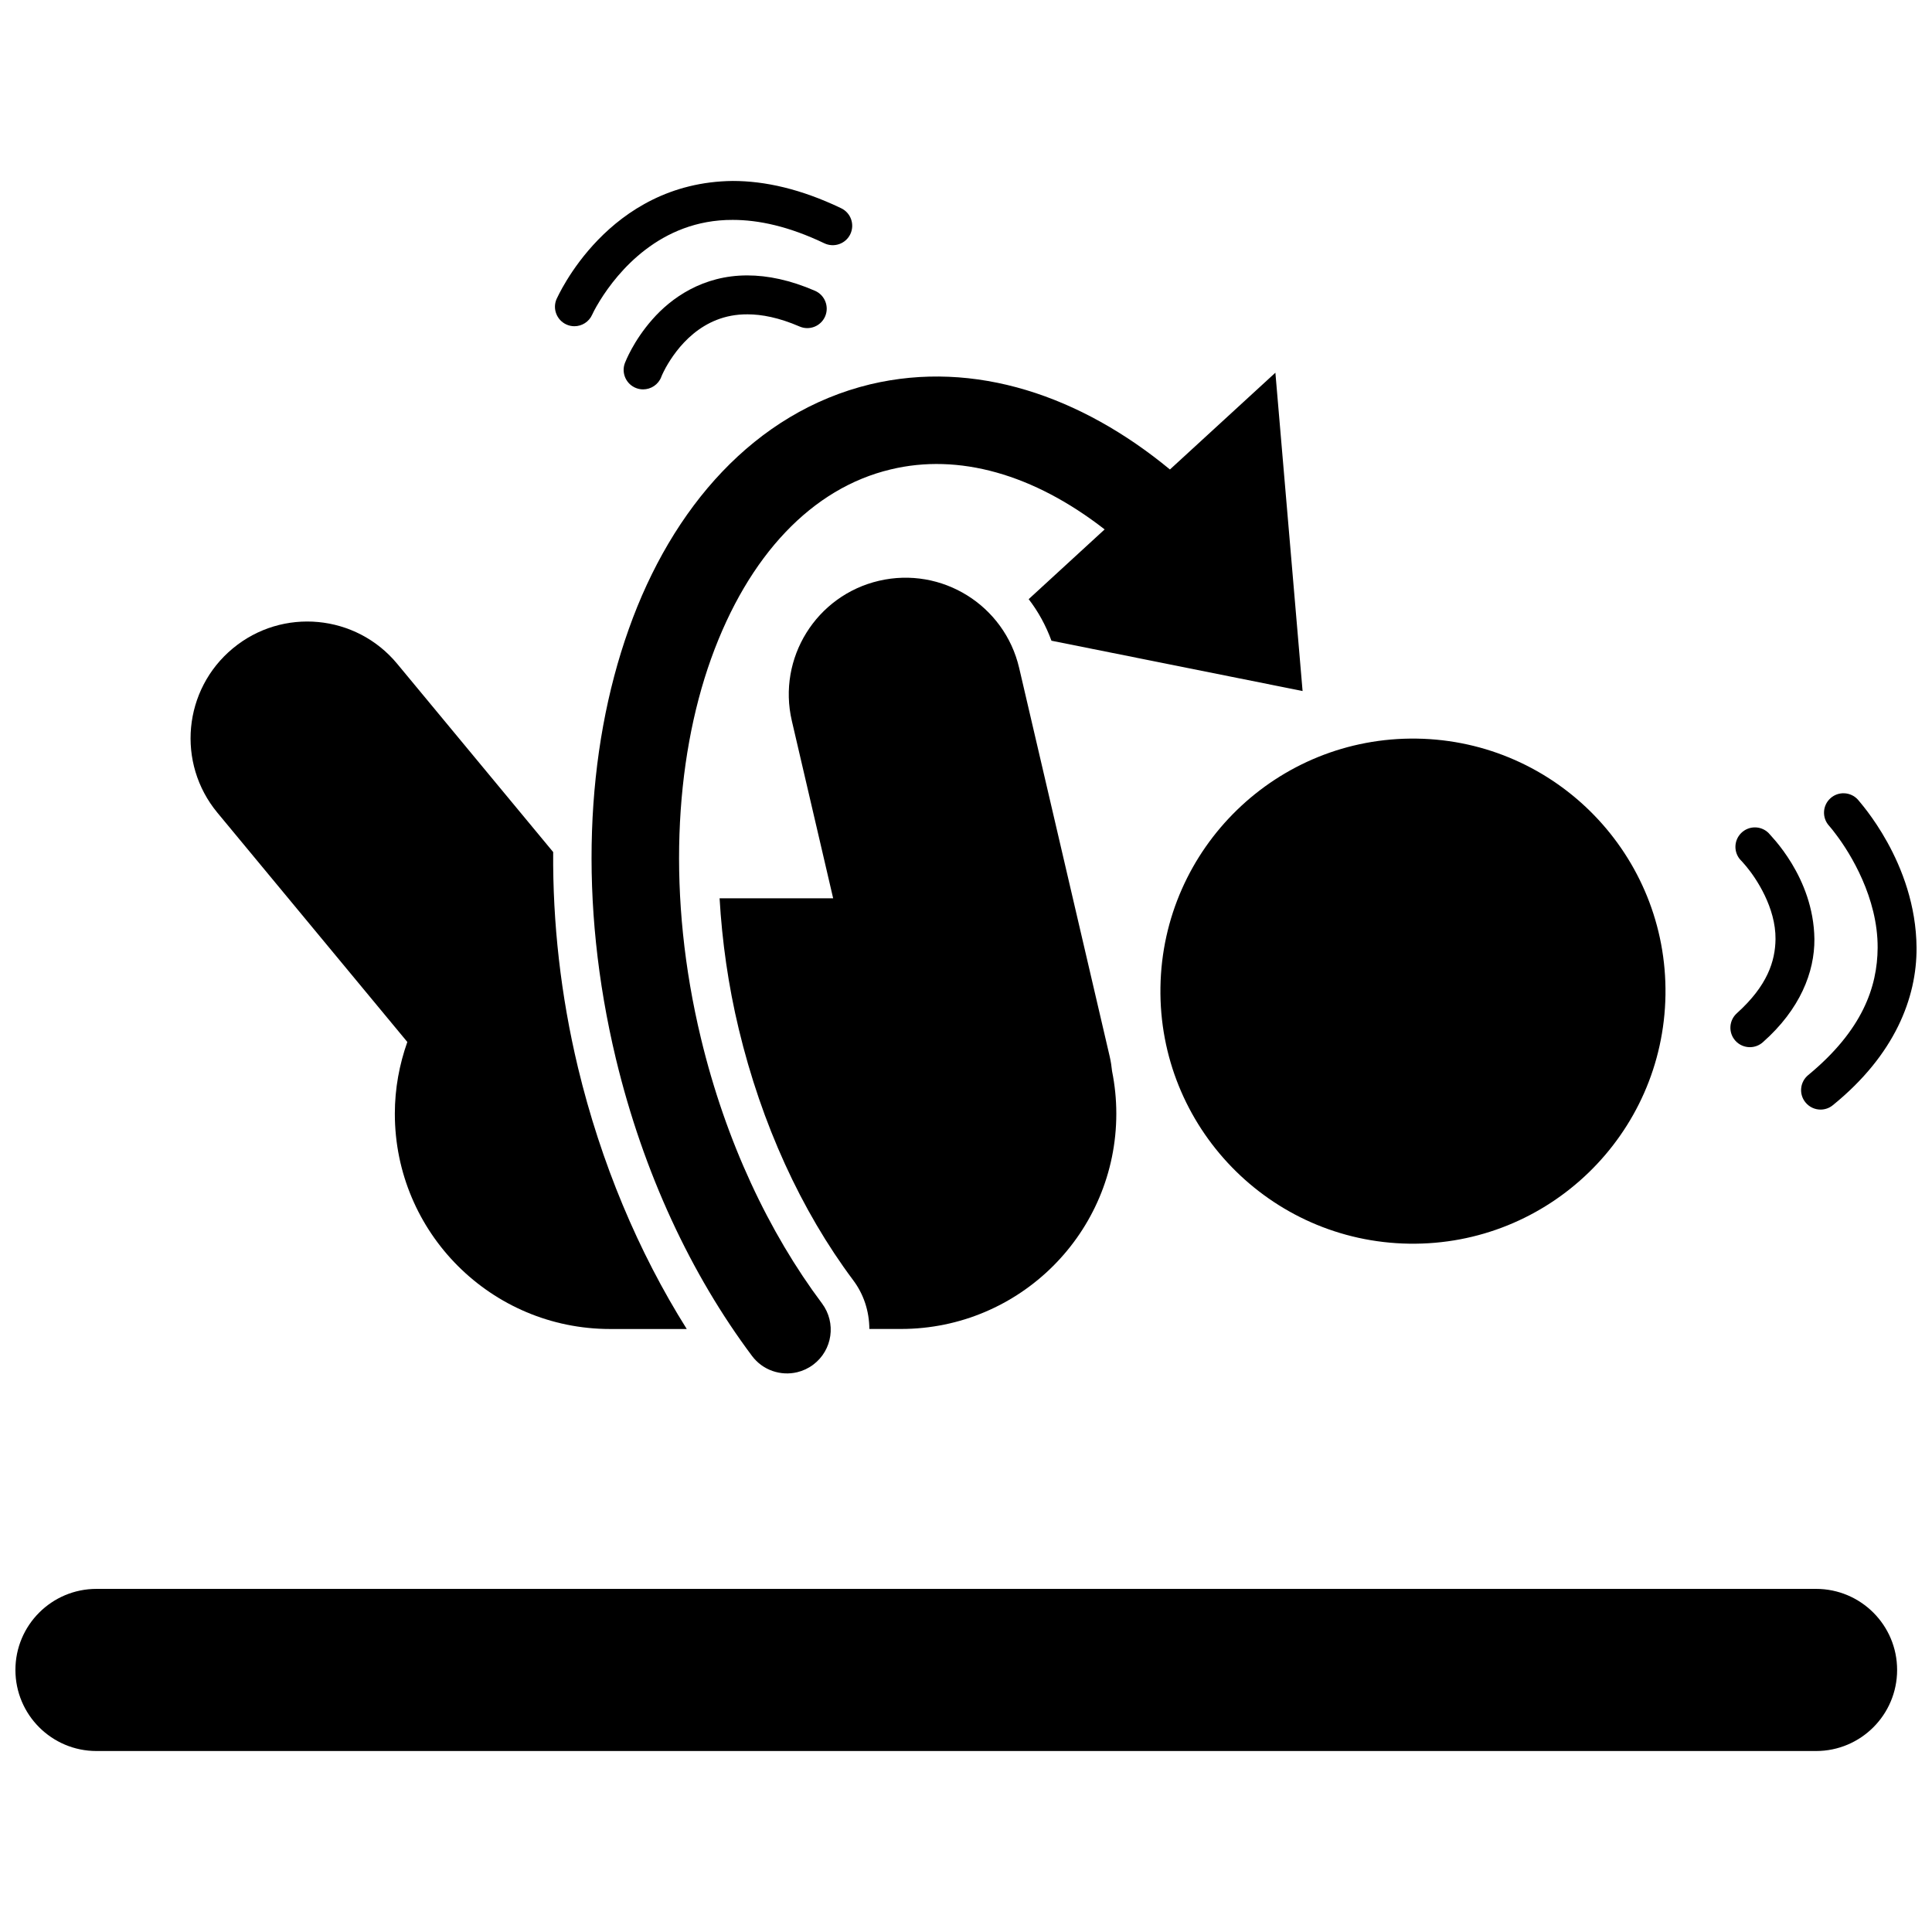 <?xml version="1.0" encoding="UTF-8"?>
<!-- Uploaded to: ICON Repo, www.svgrepo.com, Generator: ICON Repo Mixer Tools -->
<svg width="800px" height="800px" version="1.1" viewBox="144 144 512 512" xmlns="http://www.w3.org/2000/svg">
 <defs>
  <clipPath id="b">
   <path d="m148.09 565h498.91v44h-498.91z"/>
  </clipPath>
  <clipPath id="a">
   <path d="m621 354h30.902v85h-30.902z"/>
  </clipPath>
 </defs>
 <g clip-path="url(#b)">
  <path d="m625.27 565.07h-455.7c-11.863 0-21.484 9.617-21.484 21.48 0 11.867 9.621 21.488 21.484 21.488h455.7c11.863 0 21.484-9.621 21.484-21.488 0-11.863-9.625-21.48-21.484-21.48z"/>
 </g>
 <path d="m297.18 426.96c-4.606-19.227-6.719-38.508-6.582-57.156l-41.34-49.895c-10.895-13.156-30.406-14.988-43.551-4.082-13.164 10.902-14.988 30.398-4.09 43.555l50.328 60.75c-2.102 5.949-3.309 12.332-3.309 19.004 0 31.516 25.535 57.062 57.051 57.062h20.309c-12.859-20.457-22.758-44.07-28.816-69.238z"/>
 <path d="m481.99 242.77-27.945 25.648c-23.516-19.418-51.629-29.195-79.441-22.566-30.637 7.418-52.57 32.695-63.977 64.875-11.52 32.352-13.32 72.508-3.414 113.83 7.301 30.34 19.977 57.258 36.07 78.77 2.852 3.82 7.625 5.379 11.992 4.324 1.48-0.355 2.918-1.012 4.219-1.984 5.137-3.84 6.18-11.105 2.348-16.242-14.027-18.73-25.5-42.875-32.09-70.285-8.992-37.32-7.074-73.328 2.703-100.6 9.867-27.438 26.805-45.184 47.562-50.133 18.016-4.363 37.883 1.227 56.723 15.891l-20.133 18.484c2.531 3.277 4.562 6.984 6.039 11.012l66.551 13.336z"/>
 <path d="m414.09 321.02c-3.879-16.637-20.504-26.98-37.145-23.109-16.637 3.879-26.98 20.508-23.094 37.145l8.242 35.387 2.703 11.621h-30.098c0.664 11.434 2.305 23.094 5.082 34.645 6.016 25.082 16.508 48.086 30.305 66.535 2.848 3.785 4.273 8.289 4.305 12.945h8.371c31.523 0 57.074-25.547 57.074-57.062 0-3.852-0.391-7.609-1.125-11.246-0.129-1.285-0.324-2.562-0.617-3.852l-15.043-64.57z"/>
 <path d="m519.46 339.74c36.957 0.559 66.465 30.977 65.906 67.938-0.559 36.961-30.969 66.469-67.93 65.91-36.957-0.555-66.465-30.973-65.906-67.934 0.559-36.961 30.969-66.469 67.93-65.914"/>
 <path d="m342.06 227.3c3.82 0 8.367 0.867 13.828 3.223 2.609 1.141 5.644-0.062 6.781-2.676 1.125-2.613-0.078-5.644-2.68-6.781-6.539-2.836-12.539-4.078-17.926-4.078-11.828-0.02-20.23 6.012-25.199 11.688-5.027 5.707-7.109 11.172-7.254 11.52-1.012 2.664 0.324 5.644 2.992 6.656 0.602 0.227 1.215 0.336 1.832 0.336 2.074 0 4.031-1.258 4.824-3.316h-0.012s0.324-0.855 1.195-2.465c2.785-4.977 9.473-14.188 21.617-14.105z"/>
 <path d="m369.34 206.06c1.227-2.566 0.148-5.652-2.418-6.871-10.617-5.098-20.203-7.234-28.73-7.234-33.227 0.344-46.434 30.871-46.676 31.242-1.16 2.598 0.012 5.656 2.617 6.812 0.68 0.305 1.391 0.445 2.082 0.445 1.98 0 3.863-1.145 4.719-3.066 0-0.012 0.609-1.391 2.094-3.789 4.559-7.336 15.824-21.402 35.156-21.324 6.797 0 14.812 1.676 24.262 6.195 2.578 1.227 5.66 0.156 6.894-2.41z"/>
 <path d="m604.3 412.51c-2.125 1.891-2.316 5.152-0.422 7.273 1.016 1.145 2.438 1.727 3.856 1.73 1.223 0 2.449-0.43 3.434-1.305 9.902-8.742 13.734-18.633 13.668-27.344-0.199-16.543-11.859-27.648-12.137-28.094-2.012-2.012-5.273-2-7.285 0.012-2.012 2.019-2.012 5.285 0.012 7.297 0 0 0.453 0.449 1.324 1.496 2.66 3.172 7.863 10.957 7.781 19.297-0.074 5.852-2.141 12.344-10.23 19.637z"/>
 <g clip-path="url(#a)">
  <path d="m629.07 355.56c-2.109 1.918-2.262 5.172-0.344 7.281 0 0 0.688 0.762 1.902 2.391 3.703 4.887 11.043 16.703 10.965 29.953-0.07 10.328-3.977 21.812-18.387 33.711-2.211 1.809-2.543 5.059-0.73 7.258 1.016 1.246 2.496 1.898 3.996 1.898 1.148 0 2.305-0.383 3.258-1.172 16.422-13.328 22.246-28.465 22.176-41.699-0.156-22.617-15.277-38.832-15.555-39.277-1.914-2.098-5.18-2.254-7.281-0.344z"/>
 </g>
</svg>